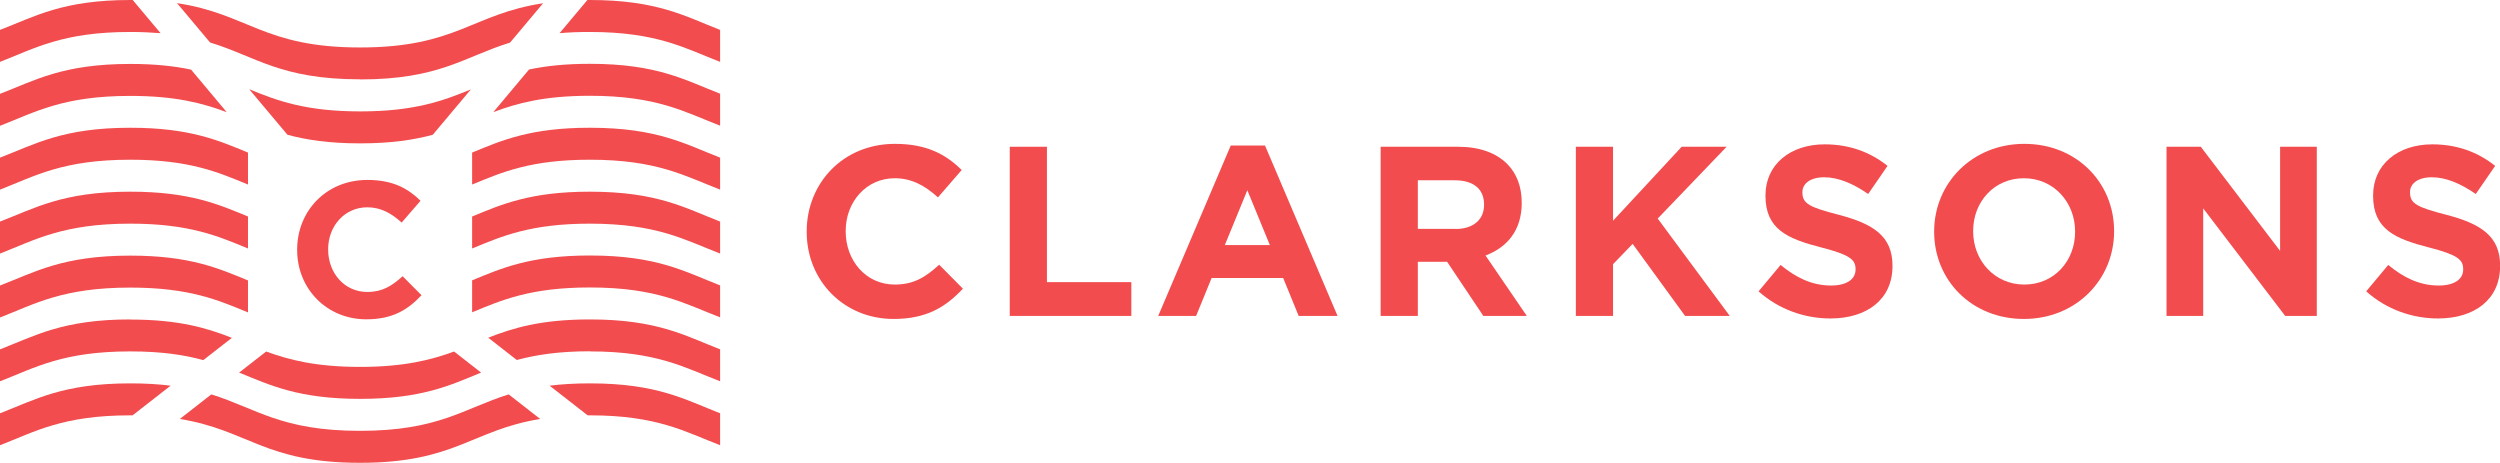 <?xml version="1.0" encoding="UTF-8"?>
<svg xmlns="http://www.w3.org/2000/svg" id="Layer_2" data-name="Layer 2" viewBox="0 0 206.46 38.22">
  <defs>
    <style>
      .cls-1 {
        fill: #f24c4e;
        stroke-width: 0px;
      }
    </style>
  </defs>
  <g id="Layer_1-2" data-name="Layer 1">
    <g>
      <g>
        <path class="cls-1" d="m66.62,19.15v-.04c0-3.97,2.99-7.23,7.29-7.23,2.64,0,4.21.88,5.51,2.16l-1.96,2.26c-1.08-.98-2.18-1.58-3.57-1.58-2.36,0-4.05,1.96-4.05,4.35v.04c0,2.4,1.66,4.39,4.05,4.39,1.6,0,2.58-.64,3.67-1.64l1.96,1.98c-1.44,1.54-3.03,2.5-5.73,2.5-4.11,0-7.17-3.17-7.17-7.19Z"></path>
        <path class="cls-1" d="m83.39,12.12h3.07v11.18h6.97v2.79h-10.04v-13.97Z"></path>
        <path class="cls-1" d="m101.64,12.02h2.83l5.99,14.07h-3.21l-1.28-3.13h-5.91l-1.28,3.13h-3.13l5.99-14.07Zm3.23,8.22l-1.86-4.53-1.86,4.53h3.71Z"></path>
        <path class="cls-1" d="m114.01,12.12h6.39c1.78,0,3.15.5,4.07,1.42.78.78,1.2,1.88,1.2,3.19v.04c0,2.26-1.22,3.67-2.99,4.33l3.41,4.99h-3.59l-2.99-4.47h-2.42v4.47h-3.07v-13.97Zm6.19,6.79c1.5,0,2.36-.8,2.36-1.98v-.04c0-1.32-.92-2-2.42-2h-3.05v4.01h3.11Z"></path>
        <path class="cls-1" d="m130.14,12.12h3.07v6.11l5.67-6.11h3.71l-5.69,5.93,5.95,8.04h-3.69l-4.33-5.95-1.62,1.68v4.27h-3.07v-13.97Z"></path>
        <path class="cls-1" d="m145.23,24.06l1.82-2.18c1.26,1.04,2.58,1.7,4.17,1.7,1.26,0,2.02-.5,2.02-1.32v-.04c0-.78-.48-1.18-2.81-1.78-2.81-.72-4.63-1.5-4.63-4.27v-.04c0-2.54,2.04-4.21,4.89-4.21,2.04,0,3.77.64,5.19,1.78l-1.6,2.32c-1.24-.86-2.46-1.38-3.63-1.38s-1.8.54-1.8,1.22v.04c0,.92.6,1.22,3.01,1.84,2.83.74,4.43,1.76,4.43,4.19v.04c0,2.77-2.12,4.33-5.13,4.33-2.12,0-4.25-.74-5.93-2.24Z"></path>
        <path class="cls-1" d="m159.73,19.15v-.04c0-3.97,3.13-7.23,7.45-7.23s7.41,3.21,7.41,7.19v.04c0,3.97-3.13,7.23-7.45,7.23s-7.41-3.21-7.41-7.19Zm11.64,0v-.04c0-2.4-1.76-4.39-4.23-4.39s-4.19,1.96-4.19,4.35v.04c0,2.4,1.76,4.39,4.23,4.39s4.19-1.96,4.19-4.35Z"></path>
        <path class="cls-1" d="m178.92,12.12h2.83l6.55,8.6v-8.6h3.03v13.97h-2.61l-6.77-8.88v8.88h-3.03v-13.97Z"></path>
        <path class="cls-1" d="m195.41,24.06l1.82-2.18c1.26,1.04,2.58,1.7,4.17,1.7,1.26,0,2.02-.5,2.02-1.32v-.04c0-.78-.48-1.18-2.81-1.78-2.81-.72-4.63-1.5-4.63-4.27v-.04c0-2.54,2.04-4.21,4.89-4.21,2.04,0,3.77.64,5.19,1.78l-1.6,2.32c-1.24-.86-2.46-1.38-3.63-1.38s-1.8.54-1.8,1.22v.04c0,.92.6,1.22,3.01,1.84,2.83.74,4.43,1.76,4.43,4.19v.04c0,2.77-2.12,4.33-5.13,4.33-2.12,0-4.25-.74-5.93-2.24Z"></path>
      </g>
      <path class="cls-1" d="m24.54,20.64v-.03c0-3.16,2.38-5.75,5.8-5.75,2.1,0,3.35.7,4.39,1.72l-1.56,1.8c-.86-.78-1.73-1.26-2.84-1.26-1.88,0-3.23,1.56-3.23,3.46v.03c0,1.91,1.32,3.5,3.23,3.5,1.27,0,2.05-.51,2.92-1.3l1.56,1.57c-1.14,1.22-2.42,1.99-4.56,1.99-3.27,0-5.71-2.53-5.71-5.72Z"></path>
      <g>
        <path class="cls-1" d="m10.76,0C5.18,0,2.88,1.36,0,2.47v2.64c2.88-1.12,5.18-2.47,10.76-2.47.92,0,1.74.04,2.5.1L10.96,0c-.07,0-.13,0-.2,0Z"></path>
        <path class="cls-1" d="m29.74,6.56c6.58,0,8.6-1.88,12.38-3.04l2.73-3.25c-5.86.88-7.13,3.65-15.11,3.65S20.49,1.14,14.62.26l2.73,3.25c3.78,1.15,5.8,3.04,12.38,3.04Z"></path>
        <path class="cls-1" d="m48.71,2.64c5.58,0,7.88,1.36,10.76,2.47v-2.64c-2.88-1.12-5.18-2.47-10.76-2.47-.07,0-.13,0-.2,0l-2.3,2.74c.76-.07,1.58-.1,2.5-.1Z"></path>
        <path class="cls-1" d="m48.71,7.91c5.58,0,7.88,1.36,10.76,2.47v-2.64c-2.88-1.12-5.18-2.47-10.76-2.47-2.05,0-3.66.18-5.02.47l-2.95,3.52c1.96-.74,4.22-1.35,7.97-1.35Z"></path>
        <path class="cls-1" d="m20.59,7.38l3.15,3.75c1.55.42,3.43.71,6,.71s4.44-.29,6-.71l3.15-3.75c-2.26.93-4.63,1.82-9.14,1.82s-6.88-.89-9.14-1.82Z"></path>
        <path class="cls-1" d="m10.76,5.28c-5.58,0-7.88,1.36-10.76,2.47v2.64c2.88-1.12,5.18-2.47,10.76-2.47,3.75,0,6.02.61,7.97,1.35l-2.95-3.52c-1.36-.29-2.97-.47-5.02-.47Z"></path>
        <path class="cls-1" d="m10.76,10.55c-5.58,0-7.88,1.36-10.76,2.47v2.64c2.88-1.12,5.18-2.47,10.76-2.47,4.9,0,7.27,1.04,9.72,2.05v-2.64c-2.45-1.01-4.82-2.05-9.72-2.05Z"></path>
        <path class="cls-1" d="m48.71,13.19c5.58,0,7.88,1.36,10.76,2.47v-2.64c-2.88-1.12-5.18-2.47-10.76-2.47-4.9,0-7.27,1.04-9.72,2.05v2.64c2.45-1.01,4.82-2.05,9.72-2.05Z"></path>
        <path class="cls-1" d="m48.71,18.47c5.58,0,7.88,1.36,10.76,2.47v-2.64c-2.88-1.12-5.18-2.47-10.76-2.47-4.9,0-7.27,1.04-9.72,2.05v2.64c2.45-1.01,4.82-2.05,9.72-2.05Z"></path>
        <path class="cls-1" d="m10.76,15.83c-5.58,0-7.88,1.36-10.76,2.47v2.64c2.88-1.12,5.18-2.47,10.76-2.47,4.9,0,7.27,1.04,9.72,2.05v-2.64c-2.45-1.01-4.82-2.05-9.72-2.05Z"></path>
        <path class="cls-1" d="m48.71,23.74c5.58,0,7.88,1.36,10.76,2.47v-2.64c-2.88-1.12-5.18-2.47-10.76-2.47-4.9,0-7.27,1.04-9.72,2.05v2.64c2.45-1.01,4.82-2.05,9.72-2.05Z"></path>
        <path class="cls-1" d="m10.76,21.11c-5.58,0-7.88,1.36-10.76,2.47v2.64c2.88-1.12,5.18-2.47,10.76-2.47,4.9,0,7.27,1.04,9.72,2.05v-2.64c-2.45-1.01-4.82-2.05-9.72-2.05Z"></path>
        <path class="cls-1" d="m10.76,26.38c-5.58,0-7.88,1.36-10.76,2.47v2.64c2.88-1.12,5.18-2.47,10.76-2.47,2.59,0,4.47.29,6.03.72l2.36-1.84c-2.06-.81-4.37-1.51-8.39-1.51Z"></path>
        <path class="cls-1" d="m21.98,29.03l-2.23,1.74c2.55,1.04,4.91,2.17,9.99,2.17s7.44-1.12,9.99-2.17l-2.23-1.74c-1.91.7-4.15,1.27-7.76,1.27s-5.85-.57-7.76-1.27Z"></path>
        <path class="cls-1" d="m48.71,29.02c5.58,0,7.88,1.36,10.76,2.47v-2.64c-2.88-1.12-5.18-2.47-10.76-2.47-4.02,0-6.33.7-8.39,1.51l2.36,1.84c1.56-.42,3.44-.72,6.03-.72Z"></path>
        <path class="cls-1" d="m10.76,31.66c-5.58,0-7.88,1.36-10.76,2.47v2.64c2.88-1.12,5.18-2.47,10.76-2.47.06,0,.13,0,.19,0l3.14-2.45c-.97-.12-2.06-.19-3.32-.19Z"></path>
        <path class="cls-1" d="m48.71,34.3c5.58,0,7.88,1.36,10.76,2.47v-2.64c-2.88-1.12-5.18-2.47-10.76-2.47-1.26,0-2.35.07-3.32.19l3.14,2.45c.06,0,.12,0,.19,0Z"></path>
        <path class="cls-1" d="m29.74,35.58c-6.53,0-8.56-1.85-12.29-3.01l-2.6,2.03c5.67.92,7,3.62,14.88,3.62s9.22-2.7,14.88-3.62l-2.6-2.03c-3.72,1.16-5.76,3.01-12.29,3.01Z"></path>
      </g>
    </g>
  </g>
</svg>
